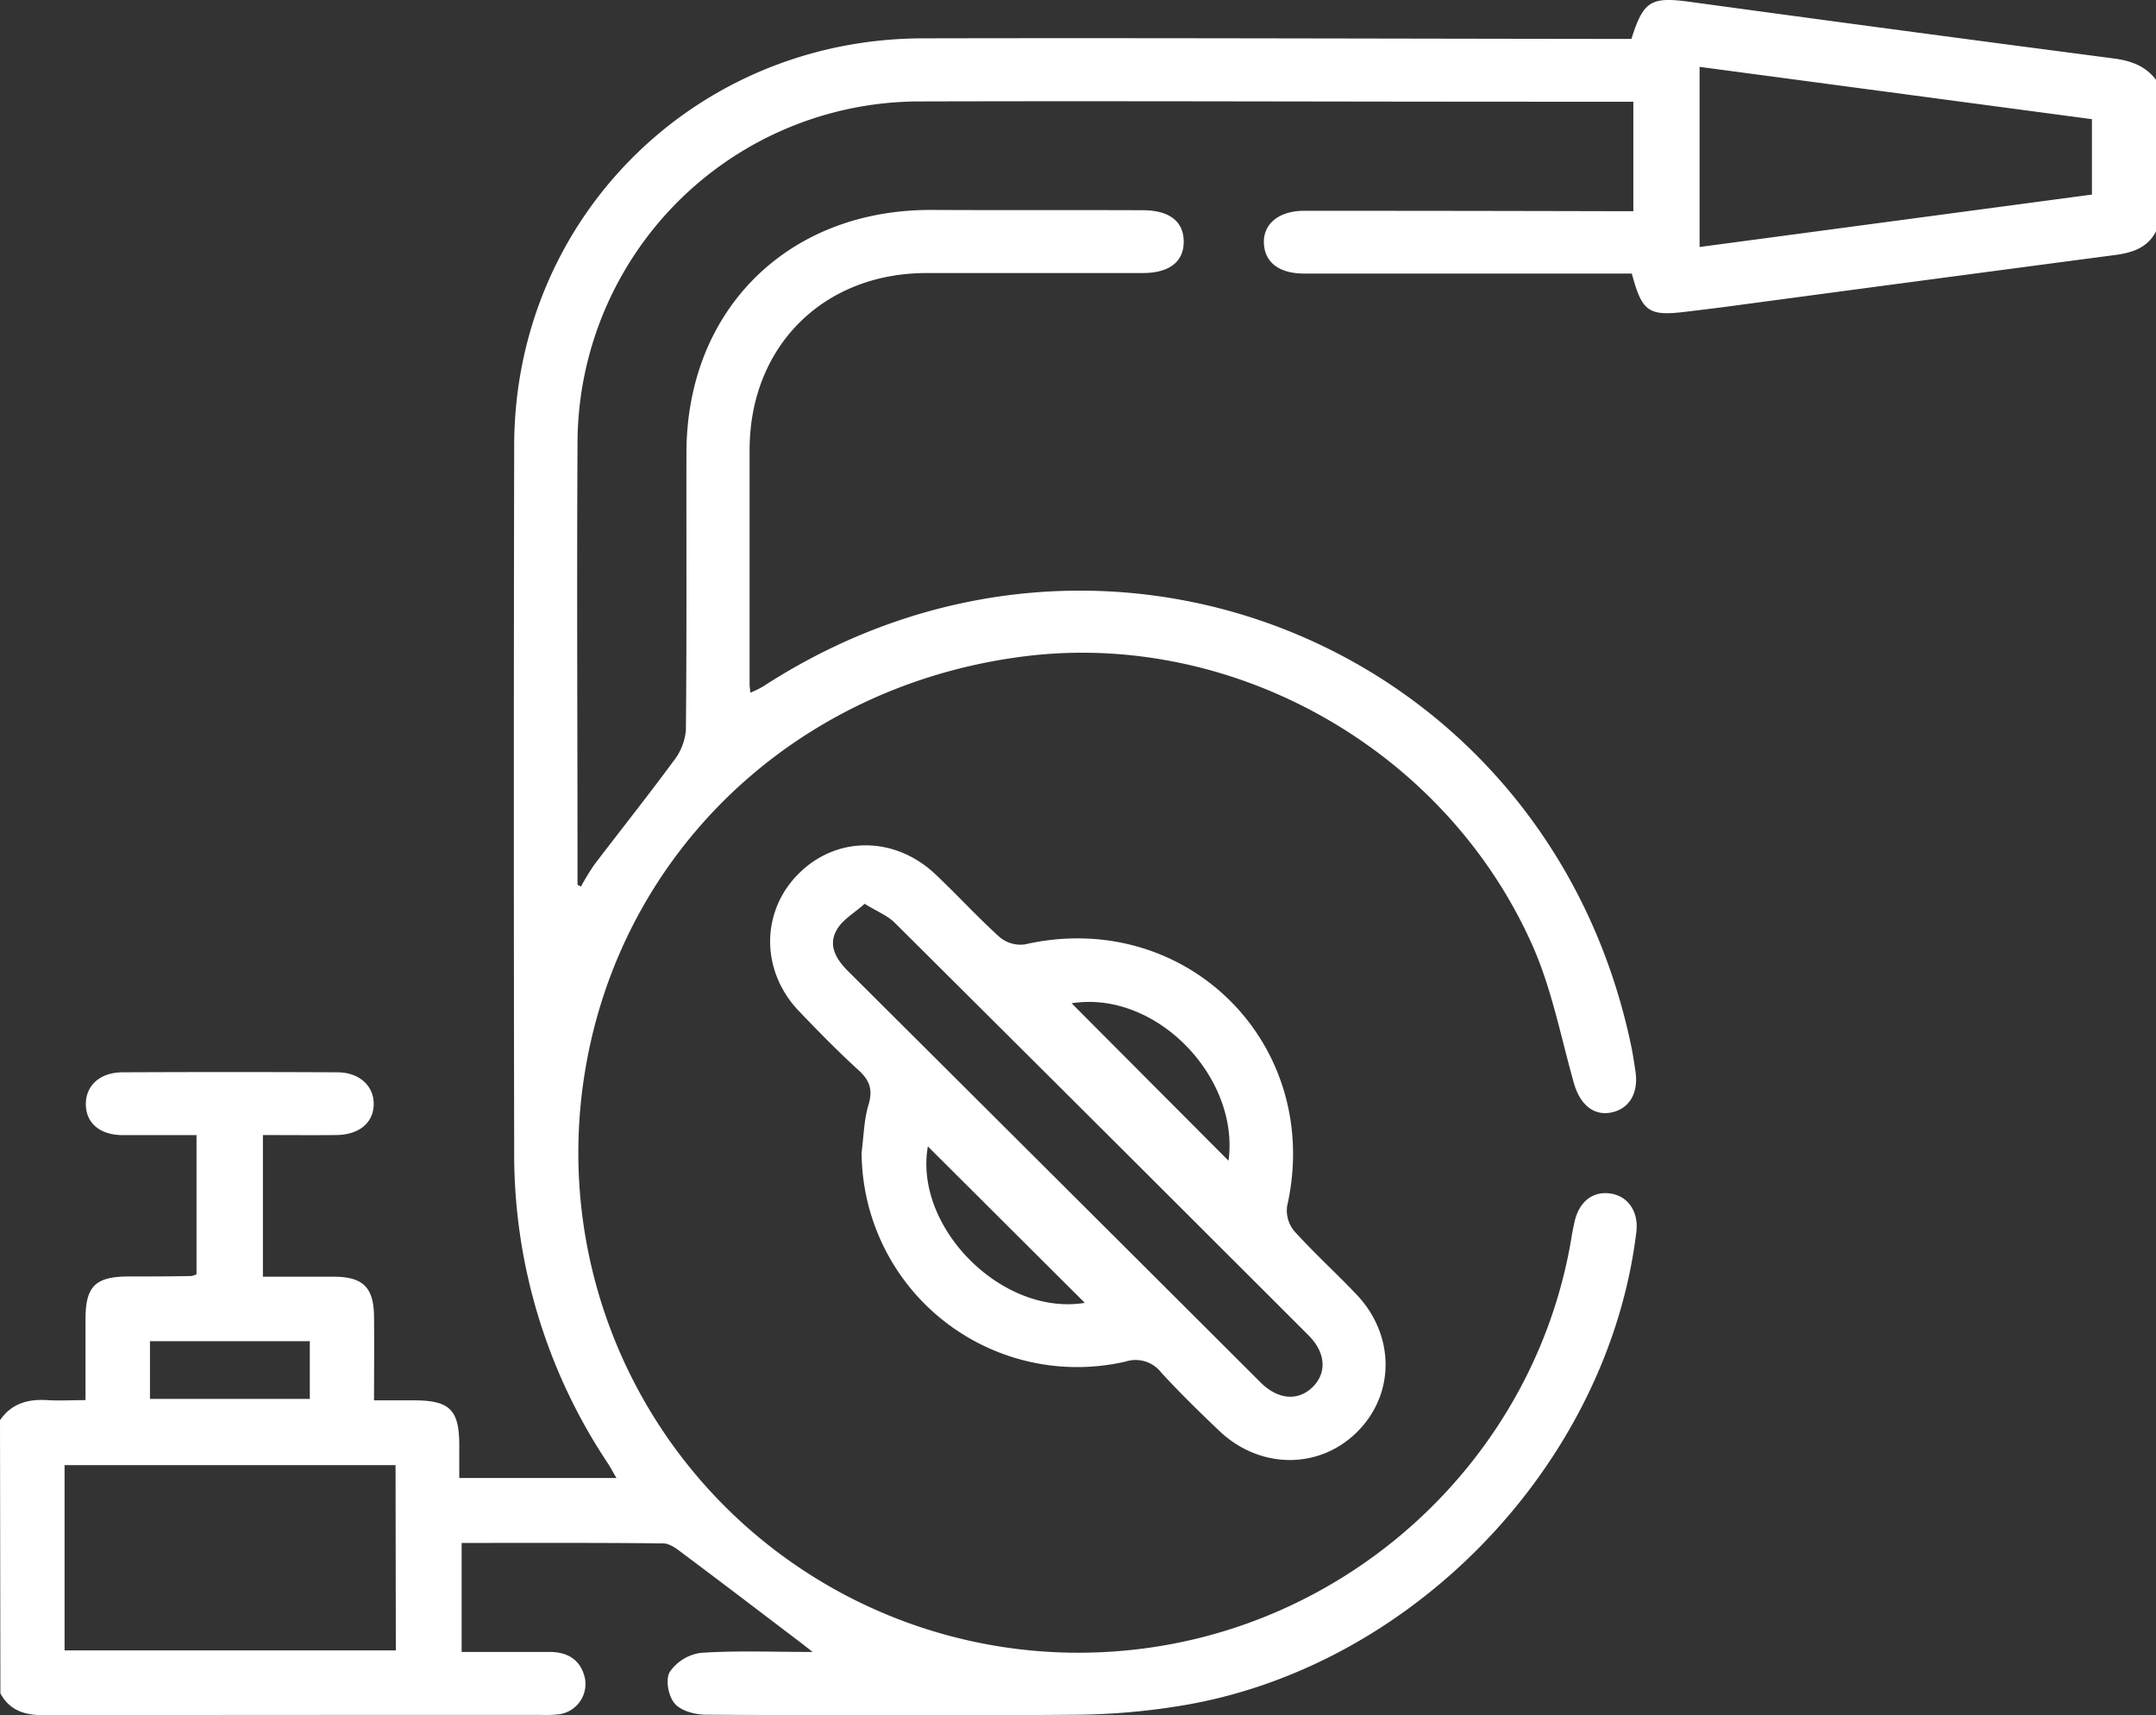 <svg xmlns="http://www.w3.org/2000/svg" viewBox="0 0 384 305.57"><rect x="0" y="0" width="384" height="305.57" fill="#333333" stroke="none"/><defs><style>.cls-1{fill:#fff;}</style></defs><g id="Capa_2" data-name="Capa 2"><g id="Capa_1-2" data-name="Capa 1"><path class="cls-1" d="M0,253c2.05-3,5-3.8,8.45-3.58,2.09.13,4.19,0,6.78,0,0-5.05,0-9.74,0-14.43,0-5.86,1.77-7.56,7.61-7.6,3.75,0,7.5,0,11.25-.08A3.73,3.73,0,0,0,35,227V202.21c-4.41,0-8.75,0-13.08,0-4.13,0-6.61-2.14-6.63-5.49s2.52-5.68,6.53-5.7q19.13-.09,38.24,0c4,0,6.57,2.48,6.5,5.75s-2.6,5.39-6.73,5.43-8.47,0-13,0v25.23c4.12,0,8.32,0,12.53,0,5.33,0,7.22,1.9,7.26,7.19.05,4.73,0,9.46,0,14.84,2.49,0,4.79,0,7.1,0,6.38,0,8.06,1.68,8.08,7.91,0,1.86,0,3.72,0,5.92h28c-.61-1-1.11-2-1.7-2.86a99.14,99.14,0,0,1-16.52-55.08q-.12-63,0-126.11c.13-40.39,32.24-72.32,72.78-72.41s81.24.06,121.85.1h4.36C292.72.1,294.08-.61,301,.33q37.66,5.15,75.37,10.07c3.14.41,5.73,1.31,7.65,3.84V41.18c-1.53,3-4.27,3.85-7.39,4.26Q342.08,50,307.55,54.63c-2.35.31-4.71.59-7.07.88-6.84.85-8,.12-9.84-6.78H260q-13.87,0-27.75,0c-4.44,0-7-2-7.14-5.41s2.62-5.77,7.2-5.77q27.18,0,54.37.07h4.23V18.12H273.7c-36.49,0-73-.15-109.48-.05a61,61,0,0,0-61.36,61.05c-.14,25.45,0,50.89,0,76.34v2.17l.62.29a43,43,0,0,1,2.39-3.91c4.67-6.14,9.49-12.18,14.06-18.4a10.35,10.35,0,0,0,2.23-5.48c.17-16.46.07-32.93.1-49.39,0-25.59,18.15-43.48,43.76-43.34,12.5.06,25,0,37.5.05,4.76,0,7.29,2,7.31,5.57s-2.52,5.61-7.28,5.62c-12.87,0-25.74,0-38.61,0-18.32.05-31.36,13.06-31.43,31.38,0,14,0,27.94,0,41.91,0,.37.07.74.13,1.46a19.58,19.58,0,0,0,2.24-1.08c61-39.67,139.89-7,154.67,64.12.3,1.47.52,2.95.74,4.43.58,3.94-1.16,6.78-4.49,7.35-3.1.54-5.44-1.59-6.48-5.27-2.36-8.37-4-17.08-7.56-24.93-15.78-35-53.77-56-91-51-40.22,5.35-71.15,34.79-77.56,73.82a89.06,89.06,0,0,0,95.38,103.27c40.44-3.35,73.88-34.1,80.35-73.88.14-.86.32-1.72.51-2.57.82-3.68,3.38-5.6,6.63-5,3,.57,4.79,3.3,4.38,6.77-5,41.44-40,77.85-81.39,84.48a120.56,120.56,0,0,1-17.88,1.56c-22.12.18-44.25.12-66.37,0-1.94,0-4.49-.64-5.65-2s-1.66-4.31-.86-5.63a8,8,0,0,1,5.54-3.39c6.34-.43,12.73-.16,19.9-.16-1.15-.9-1.73-1.36-2.31-1.8-6.94-5.27-13.87-10.56-20.85-15.78-1-.77-2.29-1.75-3.45-1.76-11.86-.13-23.73-.08-35.91-.08v19.42c5.27,0,10.48,0,15.69,0,3.25,0,5.56,1.44,6.28,4.74a5.45,5.45,0,0,1-4.45,6.34,19.77,19.77,0,0,1-3.36.13c-29.5,0-59,0-88.49.06-3.44,0-6.12-.78-7.82-3.89Zm70.45,8H11.5v33h59ZM372.59,21.23l-69.88-9.32V44l69.88-9.34ZM55.18,238.92H26.71V249.2H55.18Z"></path><path class="cls-1" d="M153.46,205.3c.37-2.83.41-5.77,1.22-8.47s.24-4.35-1.76-6.18c-3.68-3.36-7.18-6.93-10.63-10.54-6.86-7.19-6.8-17.78,0-24.52s17.1-6.64,24.29.13c3.9,3.68,7.52,7.66,11.5,11.25a5.8,5.8,0,0,0,4.47,1.26c28.79-6.53,53.21,17.88,46.69,46.66a5.78,5.78,0,0,0,1.29,4.43c3.51,3.88,7.4,7.42,11,11.2,6.93,7.23,7,17.75.22,24.53s-17.38,6.7-24.58-.15c-3.53-3.35-7-6.76-10.3-10.34a5.81,5.81,0,0,0-6.44-2A38.39,38.39,0,0,1,153.46,205.3ZM154,161c-1.83,1.65-4,2.86-5,4.7-1.54,2.74-.07,5.2,2.05,7.31q36.76,36.61,73.48,73.27c3.11,3.09,6.69,3.34,9.25.82s2.39-6.11-.72-9.22q-36.83-36.82-73.74-73.54C158.06,163.1,156.26,162.4,154,161Zm39.2,71.08-27.94-27.86C162.74,218.66,178.49,234.5,193.21,232.09Zm25.61-25.31c2-14.8-12.81-30.42-27.95-28.05Z"></path></g></g></svg>